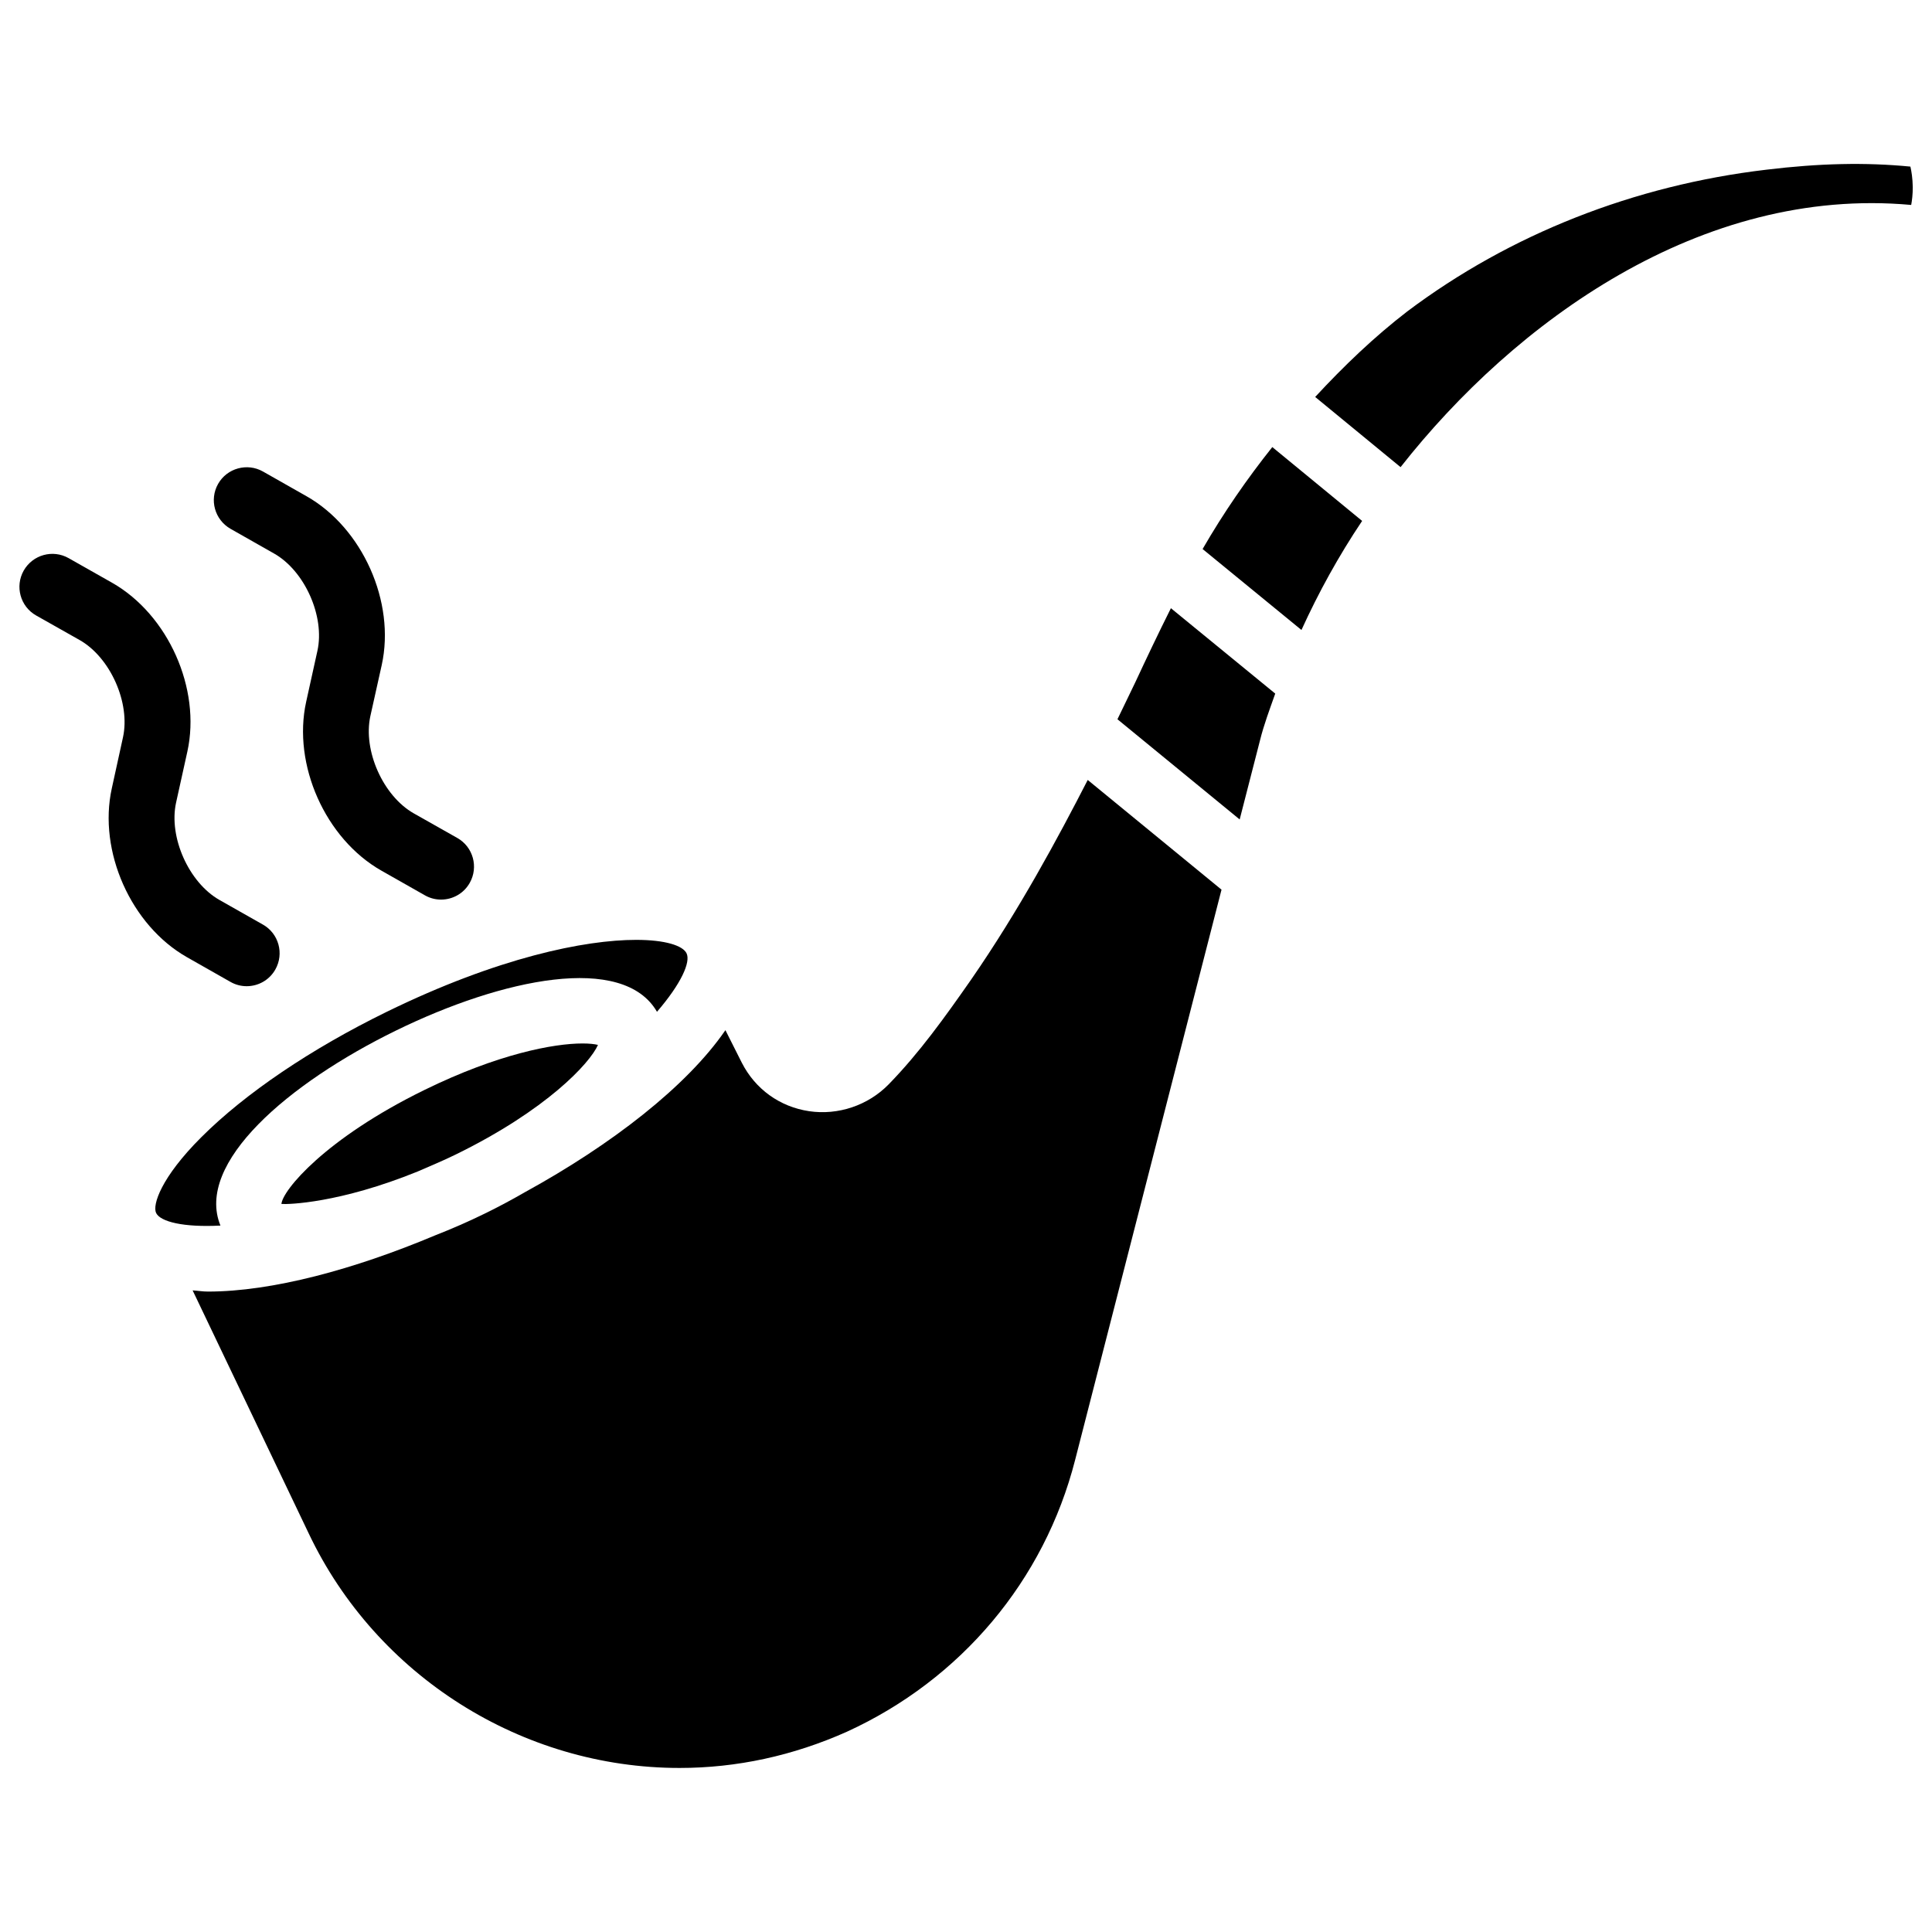 <?xml version="1.0" encoding="UTF-8"?>
<!-- Uploaded to: SVG Repo, www.svgrepo.com, Generator: SVG Repo Mixer Tools -->
<svg fill="#000000" width="800px" height="800px" version="1.1" viewBox="144 144 512 512" xmlns="http://www.w3.org/2000/svg">
 <g>
  <path d="m202.42 468.79c-6.781-16.605 18.094-37.766 46.434-51.641 28.316-13.875 60.289-20.531 69.254-5.016 6.402-7.43 8.984-13.184 7.828-15.512-1.008-2.035-5.648-3.547-13.352-3.547-13.562 0-36.609 4.641-66.168 19.102-20.023 9.801-37.445 21.578-49.078 33.207-10.664 10.645-12.992 17.949-11.965 20.07 1.133 2.328 7.242 3.84 17.047 3.336z"/>
  <path d="m401.34 403.63c-6.887 9.867-13.688 19.375-21.812 27.711-5.481 5.625-13.434 8.27-21.098 7.137-7.766-1.156-14.273-5.836-17.844-12.848l-4.344-8.625c-10.242 14.926-30.293 30.398-53.047 42.887-3.422 1.973-6.969 3.883-10.664 5.688-4.367 2.141-8.797 4.074-13.246 5.816-21.371 8.984-43.141 14.883-60.164 14.883-1.449 0-2.688-0.23-4.074-0.316l30.773 64.426c17.926 37.742 56.512 62.137 98.266 62.137 15.176 0 30.082-3.234 44.336-9.594 30.25-13.832 52.332-40.094 60.5-72.043l38.793-151.12-35.457-29.074c-7.828 15.258-18.219 34.57-30.918 52.938z"/>
  <path d="m650.27 188.15c-11.84-1.156-24.098-0.883-38.164 0.82-35.059 4.137-67.973 17.109-95.156 37.555-8.711 6.695-16.793 14.441-24.414 22.672l22.629 18.598c30.207-38.438 79.621-74.562 135.32-69.484 0.23-1.219 0.418-2.812 0.418-4.723-0.039-2.332-0.336-4.18-0.629-5.438z"/>
  <path d="m444.92 324.7c-1.555 3.316-3.211 6.59-4.785 9.91l32.391 26.555 5.394-20.992c1.027-4.156 2.582-8.25 4.031-12.363l-27.648-22.629c-3.359 6.715-6.445 13.203-9.383 19.52z"/>
  <path d="m462.7 289.5 26.199 21.453c4.535-9.949 9.844-19.605 16.078-28.906l-23.805-19.566c-6.676 8.379-12.891 17.363-18.473 27.02z"/>
  <path d="m256.52 432.83c-26.387 12.91-37.68 26.66-37.934 30.23 1.762 0.148 15.406-0.188 36.168-8.629 3.336-1.469 6.613-2.793 10.141-4.535 23.91-11.715 35.434-24.121 37.574-28.988-0.965-0.23-2.332-0.379-4.074-0.379-7.641-0.004-22.418 2.769-41.875 12.301z"/>
  <path d="m205.09 404.22c1.363 0.777 2.832 1.133 4.281 1.133 3.043 0 6.004-1.594 7.598-4.43 2.371-4.199 0.902-9.531-3.297-11.902l-11.523-6.527c-8.125-4.617-13.496-16.688-11.484-25.801l2.988-13.52c3.672-16.645-5.082-36.293-19.945-44.734l-11.523-6.527c-4.199-2.371-9.508-0.902-11.902 3.297-2.371 4.199-0.902 9.531 3.297 11.902l11.523 6.508c8.145 4.617 13.496 16.688 11.484 25.801l-2.961 13.516c-3.672 16.668 5.102 36.316 19.922 44.734z"/>
  <path d="m205.09 284.14 11.547 6.551c8.125 4.598 13.496 16.668 11.484 25.777l-2.984 13.516c-3.672 16.668 5.102 36.316 19.922 44.734l11.547 6.551c1.363 0.777 2.832 1.133 4.281 1.133 3.043 0 6.004-1.594 7.598-4.43 2.371-4.199 0.902-9.531-3.297-11.902l-11.547-6.527c-8.125-4.617-13.496-16.688-11.484-25.801l3.008-13.516c3.672-16.668-5.102-36.316-19.922-44.715l-11.547-6.551c-4.176-2.371-9.527-0.902-11.898 3.277-2.375 4.195-0.902 9.508 3.293 11.902z"/>
 </g>
</svg>